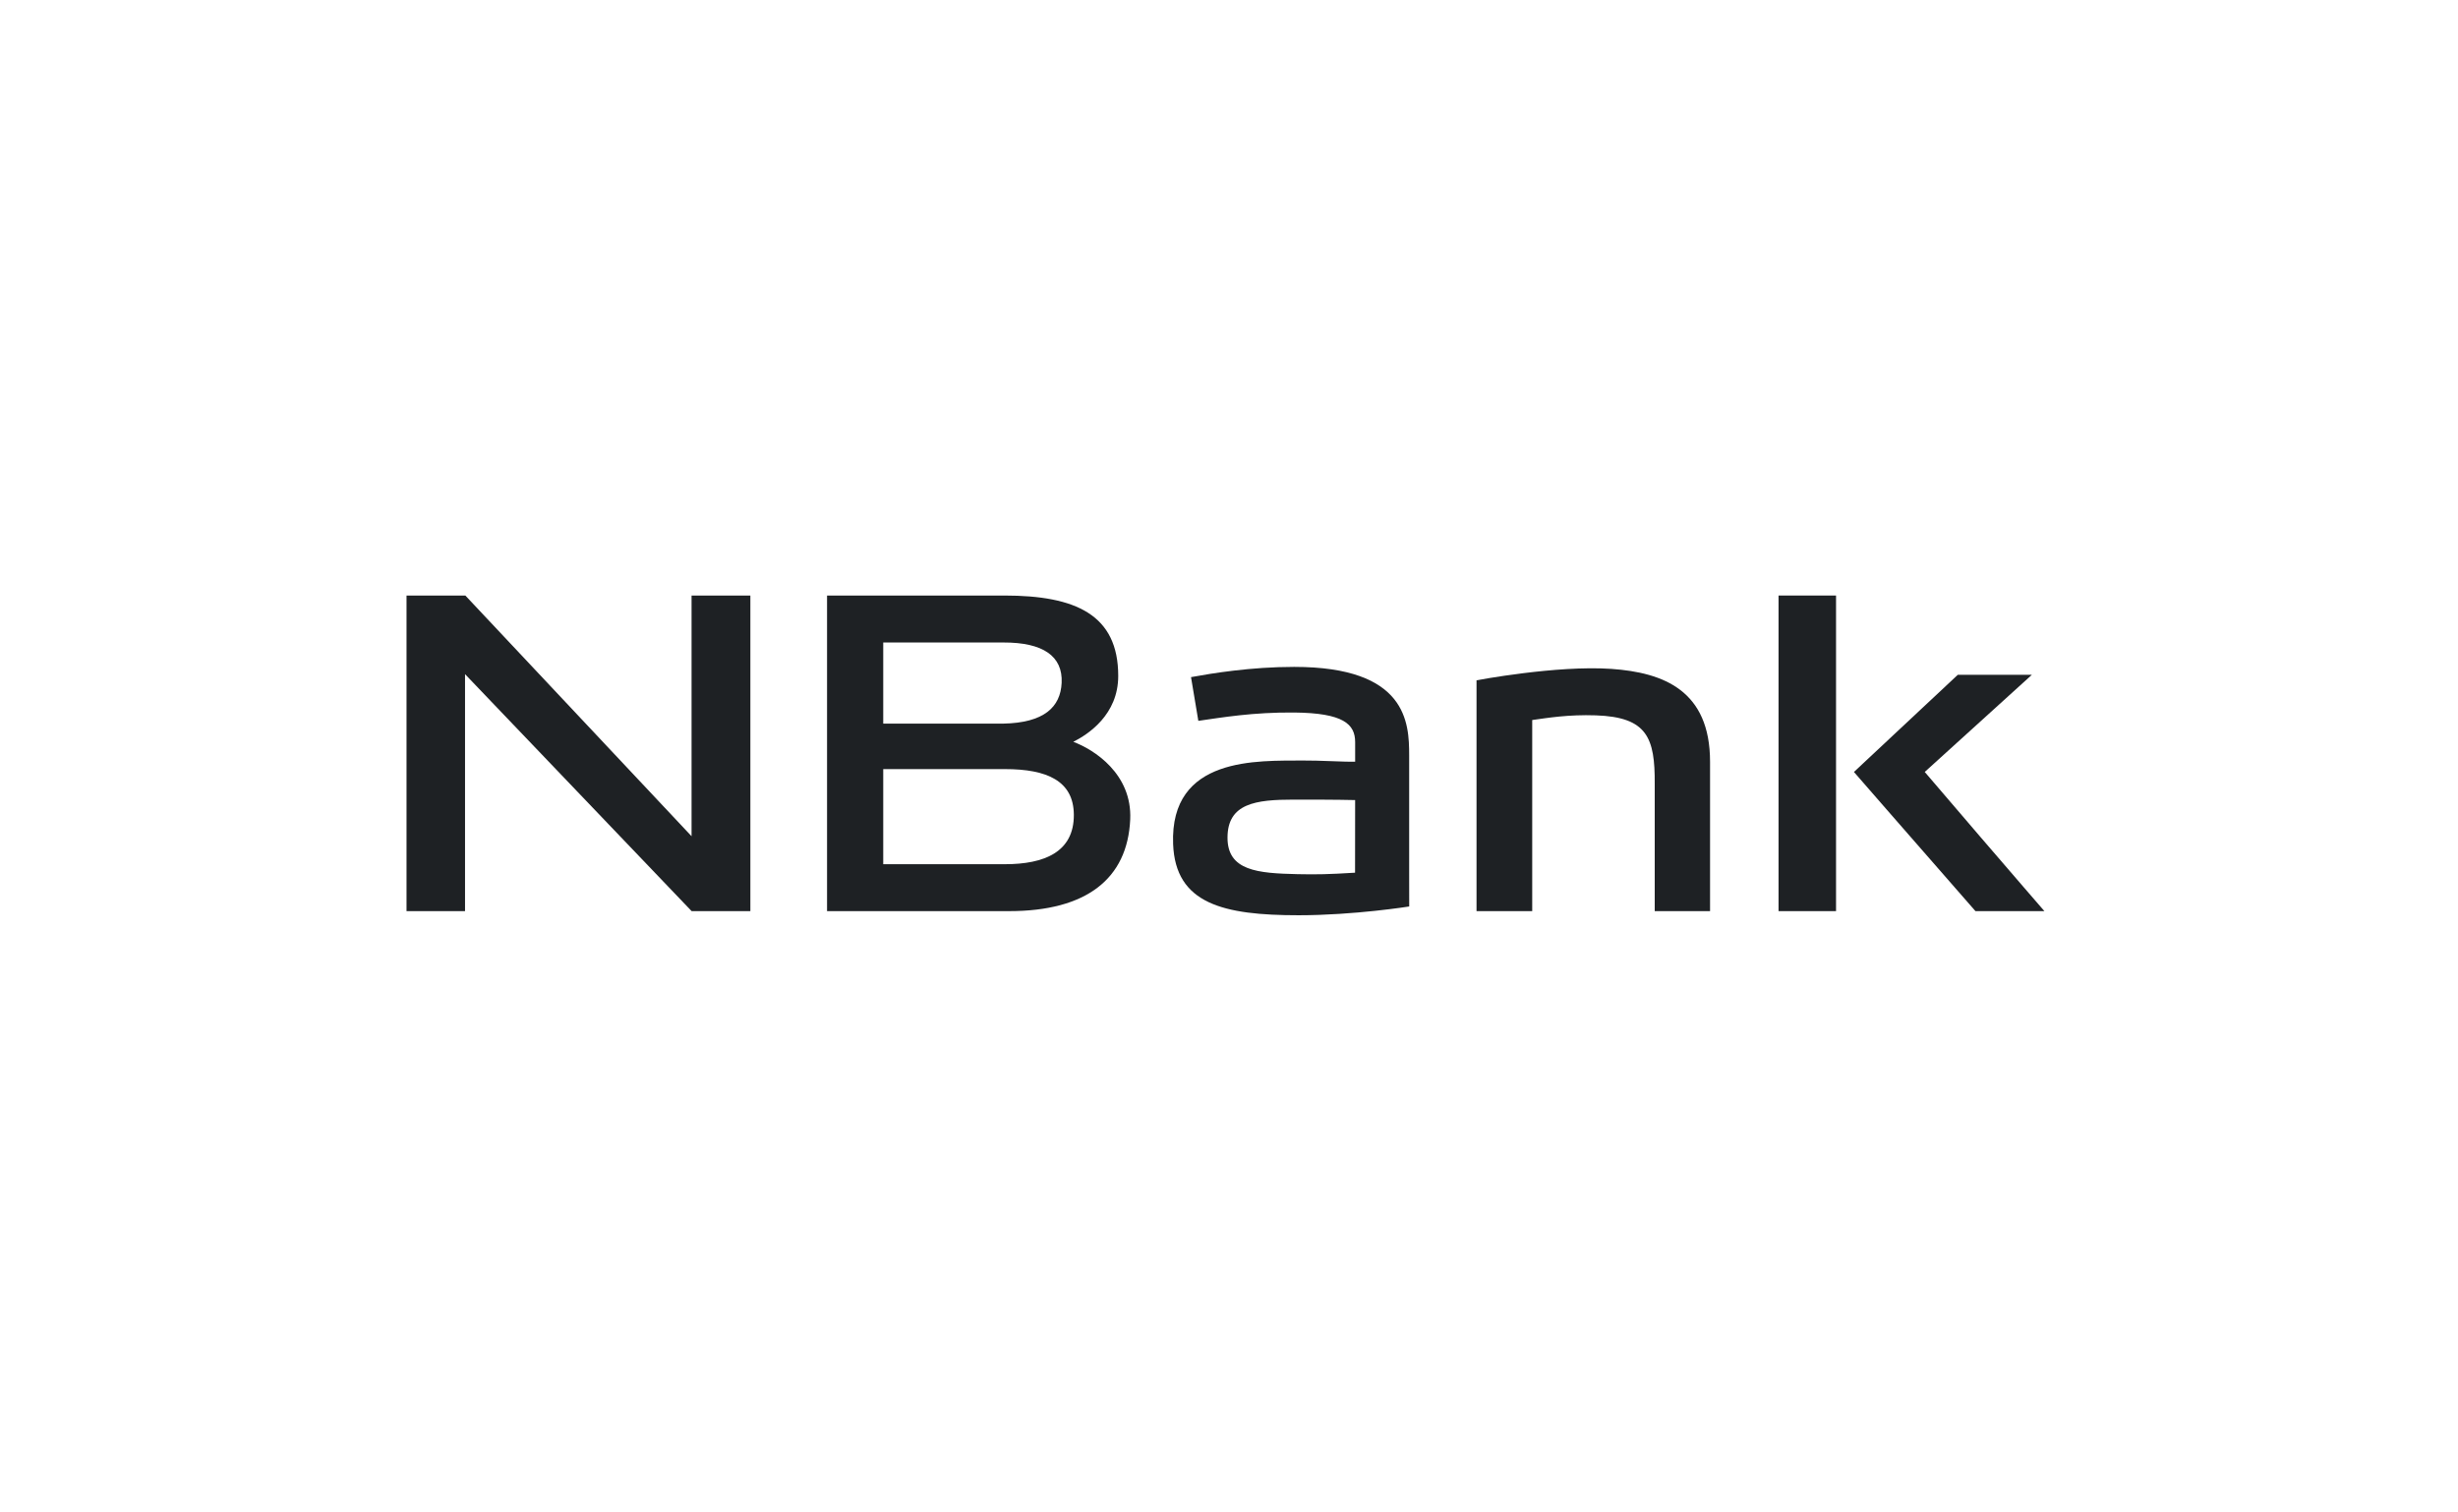 <?xml version="1.0" encoding="UTF-8"?>
<svg width="260px" height="160px" viewBox="0 0 260 160" version="1.1" xmlns="http://www.w3.org/2000/svg" xmlns:xlink="http://www.w3.org/1999/xlink">
    <title>nbank</title>
    <g id="Logofolio" stroke="none" stroke-width="1" fill="none" fill-rule="evenodd">
        <g id="logofolio" transform="translate(-391, -726)">
            <g id="nbank" transform="translate(391, 726)">
                <rect id="bb" x="0" y="0" width="260" height="160"></rect>
                <g id="NBank_Master_sRGB_7_5" transform="translate(43, 63)" fill="#1E2124">
                    <path d="M100.334,29.32 C97.56,29.492 96.278,29.521 94.252,29.476 C90.019,29.383 86.832,29.114 86.842,25.604 C86.852,21.98 89.829,21.59 93.848,21.59 C95.475,21.59 98.407,21.59 100.342,21.638 L100.334,29.32 Z M106.057,16.913 C106.057,13.448 105.827,7.549 93.895,7.549 C89.289,7.549 85.191,8.23 82.982,8.632 L83.756,13.257 C86.211,12.907 89.533,12.334 93.911,12.376 C99.076,12.428 100.344,13.59 100.344,15.508 L100.344,17.578 C99.207,17.613 96.592,17.436 94.769,17.454 C90.113,17.5 80.725,16.961 81.089,26.299 C81.336,32.622 86.406,33.823 94.372,33.823 C100.246,33.823 106.062,32.895 106.062,32.895 C106.062,32.894 106.057,31.147 106.057,29.464 L106.057,16.913 L106.057,16.913 Z" id="Fill-1"></path>
                    <polyline id="Fill-2" points="2.06057393e-13 33.387 6.189 33.387 6.189 8.317 30.159 33.387 36.372 33.387 36.372 -1.24344979e-13 30.151 -1.24344979e-13 30.151 25.462 6.222 -1.24344979e-13 2.06057393e-13 0.002 2.06057393e-13 33.387"></polyline>
                    <path d="M50.426,13.551 L50.426,4.968 L63.122,4.968 C67.336,4.952 69.434,6.418 69.298,9.237 C69.175,11.805 67.44,13.464 63.122,13.551 L50.426,13.551 Z M50.426,28.423 L50.426,18.362 L63.307,18.362 C67.731,18.362 70.567,19.598 70.588,23.191 C70.612,27.142 67.455,28.423 63.307,28.423 L50.426,28.423 Z M44.483,33.387 L63.745,33.387 C71.902,33.387 76.261,29.982 76.55,23.698 C76.774,18.867 72.708,16.283 70.529,15.476 C72.111,14.678 75.283,12.608 75.283,8.505 C75.283,2.033 70.789,-1.24344979e-13 63.242,-1.24344979e-13 L44.483,-1.24344979e-13 L44.483,33.387 L44.483,33.387 Z" id="Fill-3"></path>
                    <path d="M113.183,33.387 L119.073,33.387 L119.073,13.171 C120.684,12.947 122.886,12.576 125.81,12.676 C131.233,12.861 132.064,15.042 132.032,19.918 L132.032,33.387 L137.885,33.387 L137.885,17.591 C137.885,10.058 132.985,8.145 127.437,7.76 C121.647,7.36 113.183,8.968 113.183,8.968 L113.183,33.387" id="Fill-4"></path>
                    <polygon id="Fill-5" points="145.129 33.387 151.211 33.387 151.211 -1.24344979e-13 145.129 -1.24344979e-13"></polygon>
                    <path d="M156.605,22.683 L165.958,33.387 L173.251,33.387 C173.251,33.387 169.77,29.37 166.48,25.537 C163.448,22.004 160.594,18.663 160.594,18.663 L171.925,8.386 L164.09,8.386 L153.104,18.665 L156.605,22.683" id="Fill-6"></path>
                </g>
            </g>
        </g>
    </g>
</svg>